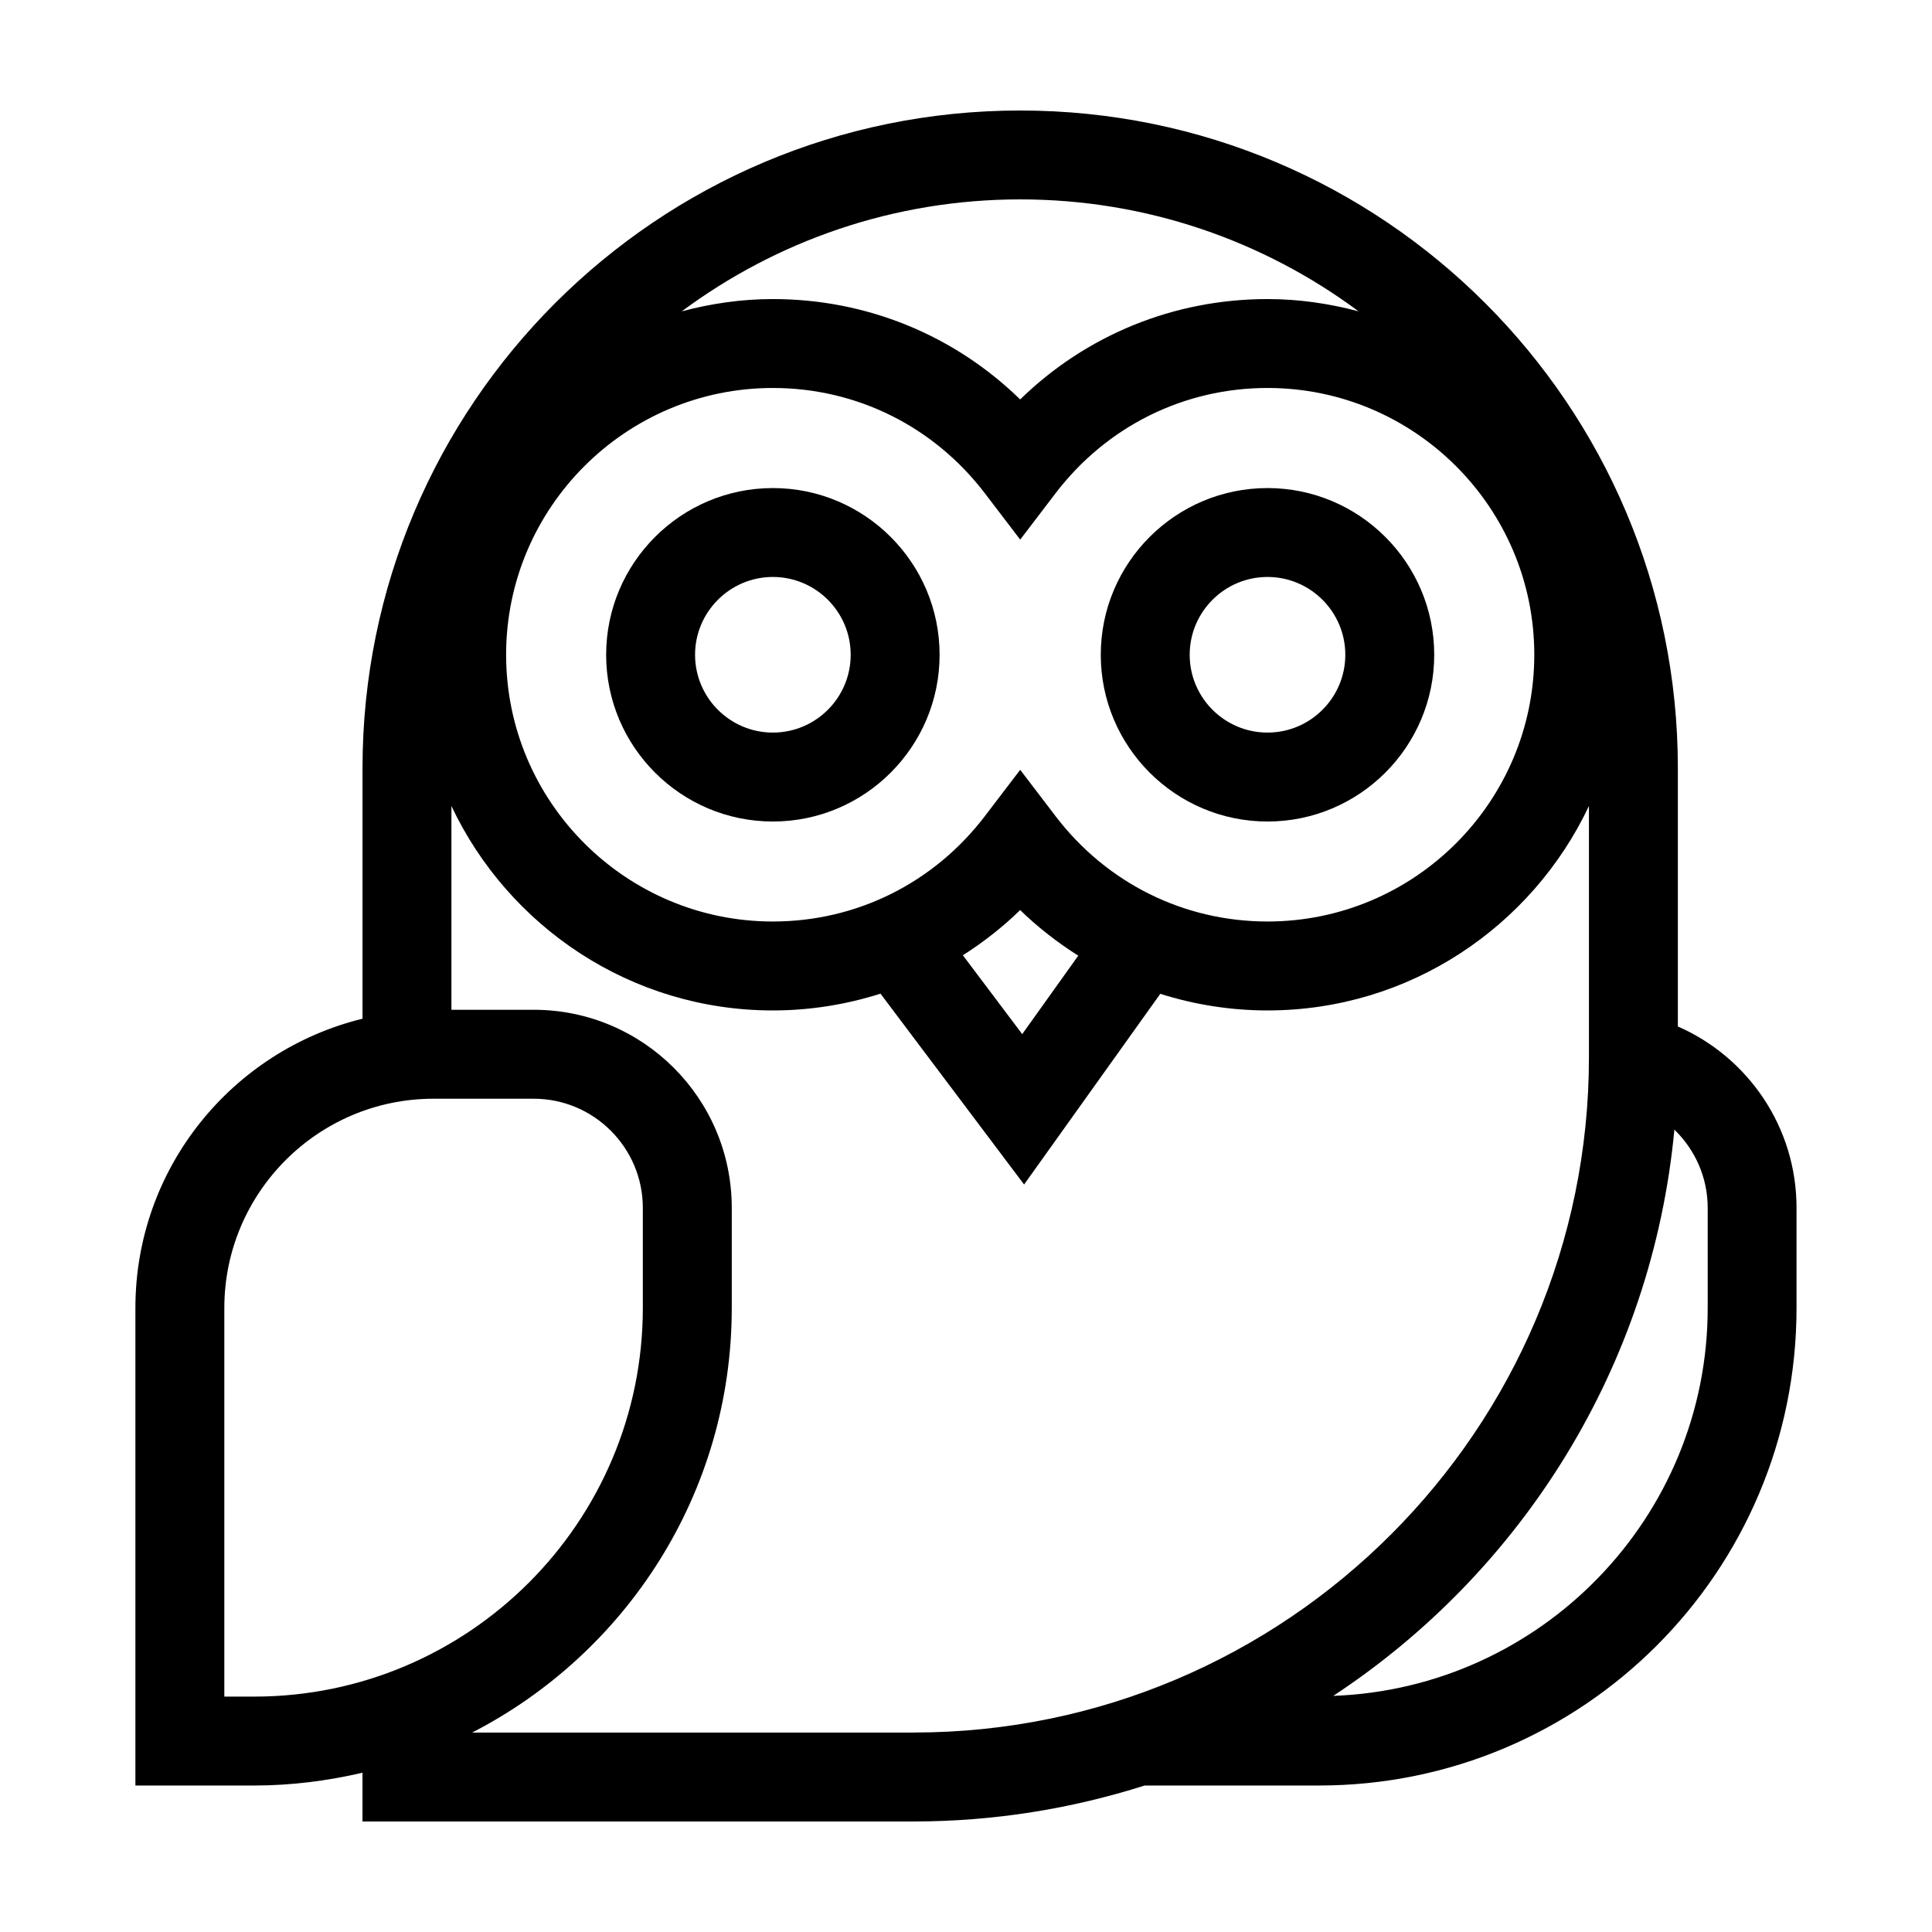 <?xml version="1.0" encoding="UTF-8"?>
<!-- Uploaded to: SVG Repo, www.svgrepo.com, Generator: SVG Repo Mixer Tools -->
<svg fill="#000000" width="800px" height="800px" version="1.1" viewBox="144 144 512 512" xmlns="http://www.w3.org/2000/svg">
 <g>
  <path d="m588.65 416.02v-68.445c0-96.258-78.035-174.29-174.29-174.29-96.258 0-174.29 78.035-174.29 174.29v66.391c-34.531 8.461-60.188 39.527-60.188 76.664v126.55h31.484c9.883 0 19.469-1.25 28.695-3.391v12.918h146.05c21.363 0 41.91-3.387 61.238-9.527h46.199c69.895 0 126.55-56.66 126.55-126.55v-26.535c0.008-21.504-12.941-39.965-31.457-48.074zm-174.29-219.18c33.562 0 64.598 11.039 89.672 29.664-7.719-2.051-15.781-3.25-24.137-3.25-24.832 0-48.059 9.551-65.539 26.602-17.48-17.051-40.707-26.602-65.539-26.602-8.352 0-16.414 1.199-24.133 3.25 25.082-18.625 56.113-29.664 89.676-29.664zm-65.539 49.977c22.168 0 42.637 10.172 56.176 27.91l9.367 12.277 9.367-12.277c13.539-17.738 34.008-27.91 56.176-27.91 38.984 0 70.695 31.715 70.695 70.695s-31.711 70.695-70.695 70.695c-22.168 0-42.637-10.176-56.176-27.918l-9.367-12.281-9.367 12.281c-13.539 17.738-34.008 27.918-56.176 27.918-38.984 0-70.695-31.715-70.695-70.695s31.711-70.695 70.695-70.695zm80.926 150.45-14.848 20.789-15.73-20.902c5.41-3.445 10.516-7.422 15.184-11.977 4.734 4.609 9.914 8.617 15.395 12.09zm-218.38 196.35h-7.918v-102.99c0-30.578 24.879-55.453 55.453-55.453h26.535c15.945 0 28.918 12.973 28.918 28.918v26.535c0 56.789-46.199 102.99-102.99 102.99zm174.76 9.527h-117c40.82-21 68.797-63.449 68.797-112.52v-26.535c0-28.984-23.496-52.488-52.488-52.488h-21.805v-54c15.105 31.957 47.559 54.176 85.184 54.176 9.855 0 19.434-1.562 28.527-4.445l38.051 50.574 36.094-50.531c9.055 2.856 18.594 4.402 28.41 4.402 37.629 0 70.086-22.219 85.188-54.18v66.582c0.004 98.68-80.277 178.96-178.96 178.96zm210.43-112.52c0 55.52-44.188 100.8-99.23 102.8 49.973-32.898 84.5-87.301 90.402-150.06 5.426 5.262 8.828 12.594 8.828 20.727z"/>
  <path d="m348.82 361.71c24.363 0 44.184-19.82 44.184-44.184 0-24.363-19.82-44.184-44.184-44.184-24.363 0-44.184 19.82-44.184 44.184 0 24.363 19.82 44.184 44.184 44.184zm0-64.809c11.367 0 20.621 9.25 20.621 20.621 0 11.371-9.25 20.621-20.621 20.621s-20.621-9.25-20.621-20.621c0-11.371 9.254-20.621 20.621-20.621z"/>
  <path d="m479.9 361.71c24.363 0 44.184-19.82 44.184-44.184 0-24.363-19.82-44.184-44.184-44.184-24.363 0-44.184 19.82-44.184 44.184 0 24.363 19.82 44.184 44.184 44.184zm0-64.809c11.367 0 20.621 9.25 20.621 20.621 0 11.371-9.25 20.621-20.621 20.621-11.371 0-20.621-9.25-20.621-20.621 0-11.371 9.25-20.621 20.621-20.621z"/>
 </g>
</svg>